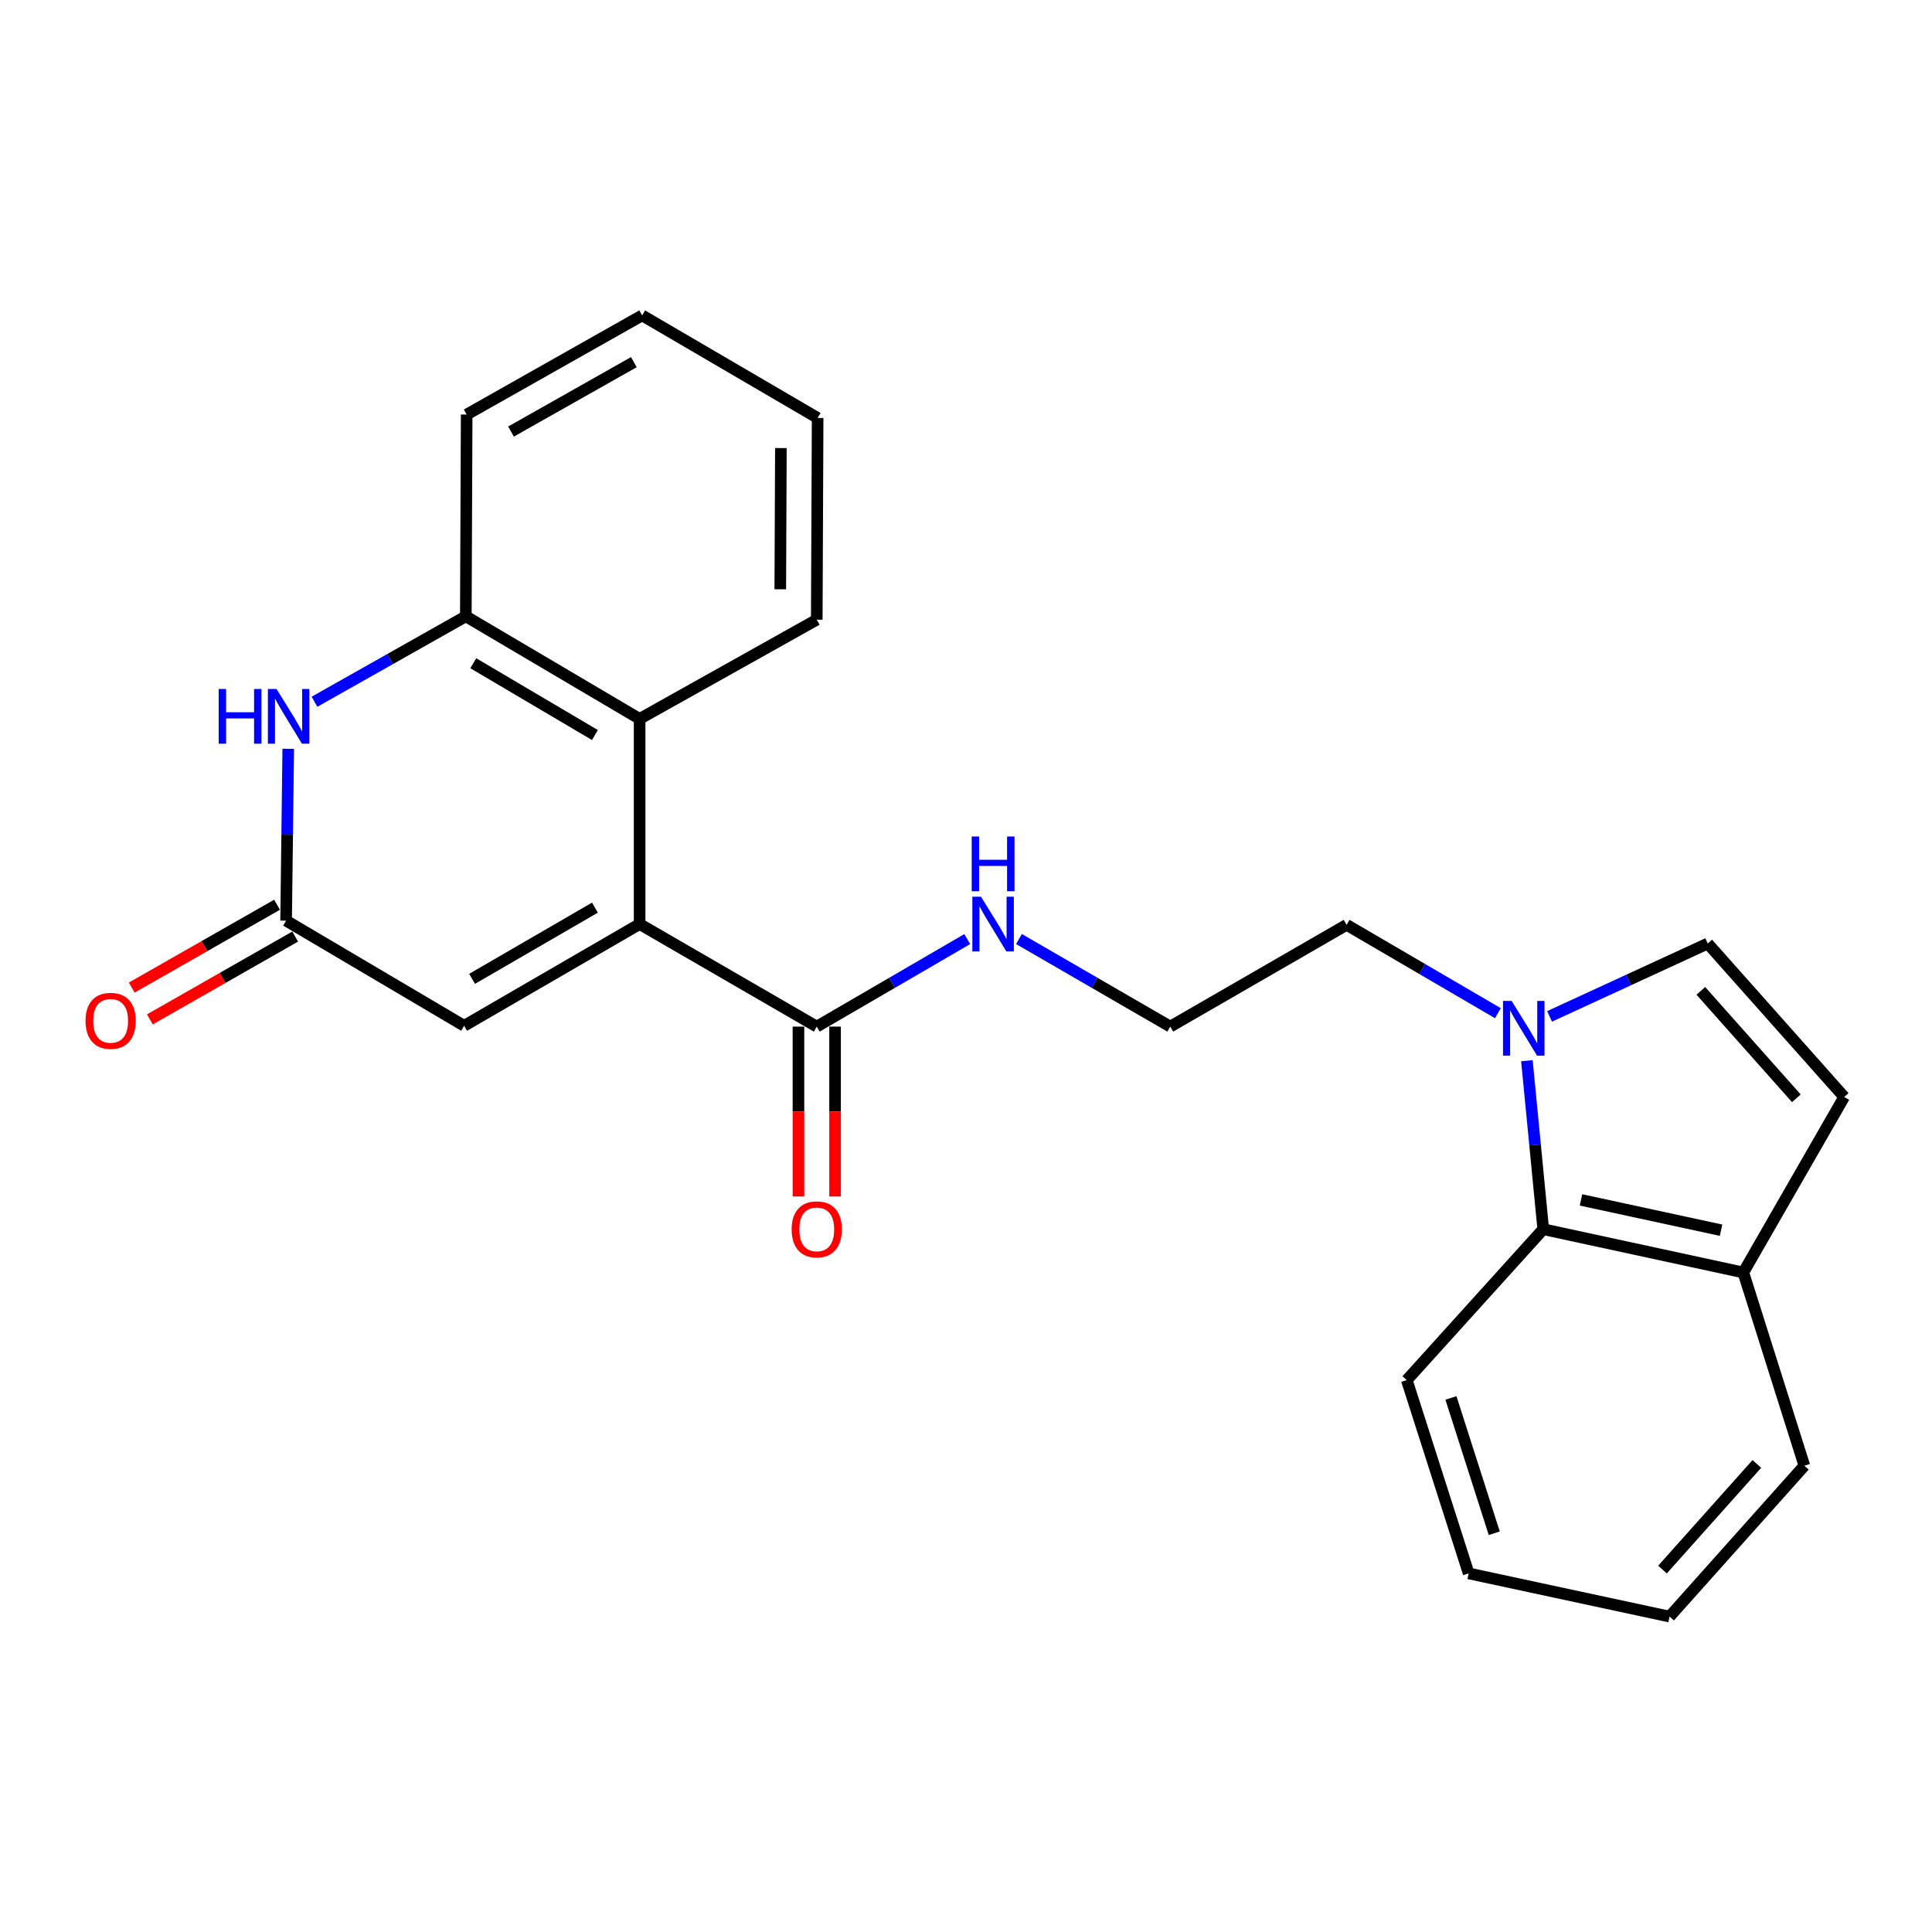 <?xml version='1.0' encoding='iso-8859-1'?>
<svg version='1.1' baseProfile='full'
              xmlns='http://www.w3.org/2000/svg'
                      xmlns:rdkit='http://www.rdkit.org/xml'
                      xmlns:xlink='http://www.w3.org/1999/xlink'
                  xml:space='preserve'
width='1000px' height='1000px' viewBox='0 0 1000 1000'>
<!-- END OF HEADER -->
<rect style='opacity:1.0;fill:#FFFFFF;stroke:none' width='1000' height='1000' x='0' y='0'> </rect>
<path class='bond-2' d='M 331.063,478.288 L 331.063,372.096' style='fill:none;fill-rule:evenodd;stroke:#000000;stroke-width:6px;stroke-linecap:butt;stroke-linejoin:miter;stroke-opacity:1' />
<path class='bond-3' d='M 331.063,478.288 L 240.234,530.947' style='fill:none;fill-rule:evenodd;stroke:#000000;stroke-width:6px;stroke-linecap:butt;stroke-linejoin:miter;stroke-opacity:1' />
<path class='bond-3' d='M 307.932,469.79 L 244.352,506.651' style='fill:none;fill-rule:evenodd;stroke:#000000;stroke-width:6px;stroke-linecap:butt;stroke-linejoin:miter;stroke-opacity:1' />
<path class='bond-5' d='M 331.063,478.288 L 422.755,531.368' style='fill:none;fill-rule:evenodd;stroke:#000000;stroke-width:6px;stroke-linecap:butt;stroke-linejoin:miter;stroke-opacity:1' />
<path class='bond-0' d='M 149.196,387.584 L 148.643,432.057' style='fill:none;fill-rule:evenodd;stroke:#0000FF;stroke-width:6px;stroke-linecap:butt;stroke-linejoin:miter;stroke-opacity:1' />
<path class='bond-0' d='M 148.643,432.057 L 148.089,476.529' style='fill:none;fill-rule:evenodd;stroke:#000000;stroke-width:6px;stroke-linecap:butt;stroke-linejoin:miter;stroke-opacity:1' />
<path class='bond-24' d='M 162.778,363.23 L 201.943,341.118' style='fill:none;fill-rule:evenodd;stroke:#0000FF;stroke-width:6px;stroke-linecap:butt;stroke-linejoin:miter;stroke-opacity:1' />
<path class='bond-24' d='M 201.943,341.118 L 241.108,319.006' style='fill:none;fill-rule:evenodd;stroke:#000000;stroke-width:6px;stroke-linecap:butt;stroke-linejoin:miter;stroke-opacity:1' />
<path class='bond-1' d='M 148.089,476.529 L 240.234,530.947' style='fill:none;fill-rule:evenodd;stroke:#000000;stroke-width:6px;stroke-linecap:butt;stroke-linejoin:miter;stroke-opacity:1' />
<path class='bond-11' d='M 143.396,468.297 L 105.793,489.733' style='fill:none;fill-rule:evenodd;stroke:#000000;stroke-width:6px;stroke-linecap:butt;stroke-linejoin:miter;stroke-opacity:1' />
<path class='bond-11' d='M 105.793,489.733 L 68.191,511.17' style='fill:none;fill-rule:evenodd;stroke:#FF0000;stroke-width:6px;stroke-linecap:butt;stroke-linejoin:miter;stroke-opacity:1' />
<path class='bond-11' d='M 152.783,484.762 L 115.18,506.199' style='fill:none;fill-rule:evenodd;stroke:#000000;stroke-width:6px;stroke-linecap:butt;stroke-linejoin:miter;stroke-opacity:1' />
<path class='bond-11' d='M 115.18,506.199 L 77.578,527.636' style='fill:none;fill-rule:evenodd;stroke:#FF0000;stroke-width:6px;stroke-linecap:butt;stroke-linejoin:miter;stroke-opacity:1' />
<path class='bond-6' d='M 331.063,372.096 L 241.108,319.006' style='fill:none;fill-rule:evenodd;stroke:#000000;stroke-width:6px;stroke-linecap:butt;stroke-linejoin:miter;stroke-opacity:1' />
<path class='bond-6' d='M 307.936,380.455 L 244.968,343.292' style='fill:none;fill-rule:evenodd;stroke:#000000;stroke-width:6px;stroke-linecap:butt;stroke-linejoin:miter;stroke-opacity:1' />
<path class='bond-16' d='M 331.063,372.096 L 422.755,320.754' style='fill:none;fill-rule:evenodd;stroke:#000000;stroke-width:6px;stroke-linecap:butt;stroke-linejoin:miter;stroke-opacity:1' />
<path class='bond-4' d='M 775.298,524.42 L 736.149,501.559' style='fill:none;fill-rule:evenodd;stroke:#0000FF;stroke-width:6px;stroke-linecap:butt;stroke-linejoin:miter;stroke-opacity:1' />
<path class='bond-4' d='M 736.149,501.559 L 697,478.698' style='fill:none;fill-rule:evenodd;stroke:#000000;stroke-width:6px;stroke-linecap:butt;stroke-linejoin:miter;stroke-opacity:1' />
<path class='bond-7' d='M 802.054,526.086 L 842.989,507.225' style='fill:none;fill-rule:evenodd;stroke:#0000FF;stroke-width:6px;stroke-linecap:butt;stroke-linejoin:miter;stroke-opacity:1' />
<path class='bond-7' d='M 842.989,507.225 L 883.923,488.365' style='fill:none;fill-rule:evenodd;stroke:#000000;stroke-width:6px;stroke-linecap:butt;stroke-linejoin:miter;stroke-opacity:1' />
<path class='bond-8' d='M 790.32,549.014 L 794.55,592.623' style='fill:none;fill-rule:evenodd;stroke:#0000FF;stroke-width:6px;stroke-linecap:butt;stroke-linejoin:miter;stroke-opacity:1' />
<path class='bond-8' d='M 794.55,592.623 L 798.78,636.233' style='fill:none;fill-rule:evenodd;stroke:#000000;stroke-width:6px;stroke-linecap:butt;stroke-linejoin:miter;stroke-opacity:1' />
<path class='bond-12' d='M 413.279,531.368 L 413.279,575.33' style='fill:none;fill-rule:evenodd;stroke:#000000;stroke-width:6px;stroke-linecap:butt;stroke-linejoin:miter;stroke-opacity:1' />
<path class='bond-12' d='M 413.279,575.33 L 413.279,619.291' style='fill:none;fill-rule:evenodd;stroke:#FF0000;stroke-width:6px;stroke-linecap:butt;stroke-linejoin:miter;stroke-opacity:1' />
<path class='bond-12' d='M 432.232,531.368 L 432.232,575.33' style='fill:none;fill-rule:evenodd;stroke:#000000;stroke-width:6px;stroke-linecap:butt;stroke-linejoin:miter;stroke-opacity:1' />
<path class='bond-12' d='M 432.232,575.33 L 432.232,619.291' style='fill:none;fill-rule:evenodd;stroke:#FF0000;stroke-width:6px;stroke-linecap:butt;stroke-linejoin:miter;stroke-opacity:1' />
<path class='bond-13' d='M 422.755,531.368 L 461.701,508.718' style='fill:none;fill-rule:evenodd;stroke:#000000;stroke-width:6px;stroke-linecap:butt;stroke-linejoin:miter;stroke-opacity:1' />
<path class='bond-13' d='M 461.701,508.718 L 500.647,486.069' style='fill:none;fill-rule:evenodd;stroke:#0000FF;stroke-width:6px;stroke-linecap:butt;stroke-linejoin:miter;stroke-opacity:1' />
<path class='bond-17' d='M 241.108,319.006 L 241.55,214.572' style='fill:none;fill-rule:evenodd;stroke:#000000;stroke-width:6px;stroke-linecap:butt;stroke-linejoin:miter;stroke-opacity:1' />
<path class='bond-9' d='M 883.923,488.365 L 954.545,567.79' style='fill:none;fill-rule:evenodd;stroke:#000000;stroke-width:6px;stroke-linecap:butt;stroke-linejoin:miter;stroke-opacity:1' />
<path class='bond-9' d='M 880.352,512.873 L 929.788,568.47' style='fill:none;fill-rule:evenodd;stroke:#000000;stroke-width:6px;stroke-linecap:butt;stroke-linejoin:miter;stroke-opacity:1' />
<path class='bond-10' d='M 798.78,636.233 L 902.339,658.64' style='fill:none;fill-rule:evenodd;stroke:#000000;stroke-width:6px;stroke-linecap:butt;stroke-linejoin:miter;stroke-opacity:1' />
<path class='bond-10' d='M 818.322,621.069 L 890.814,636.754' style='fill:none;fill-rule:evenodd;stroke:#000000;stroke-width:6px;stroke-linecap:butt;stroke-linejoin:miter;stroke-opacity:1' />
<path class='bond-18' d='M 798.78,636.233 L 728.147,714.342' style='fill:none;fill-rule:evenodd;stroke:#000000;stroke-width:6px;stroke-linecap:butt;stroke-linejoin:miter;stroke-opacity:1' />
<path class='bond-26' d='M 954.545,567.79 L 902.339,658.64' style='fill:none;fill-rule:evenodd;stroke:#000000;stroke-width:6px;stroke-linecap:butt;stroke-linejoin:miter;stroke-opacity:1' />
<path class='bond-19' d='M 902.339,658.64 L 933.939,758.651' style='fill:none;fill-rule:evenodd;stroke:#000000;stroke-width:6px;stroke-linecap:butt;stroke-linejoin:miter;stroke-opacity:1' />
<path class='bond-15' d='M 527.415,486.038 L 566.572,508.703' style='fill:none;fill-rule:evenodd;stroke:#0000FF;stroke-width:6px;stroke-linecap:butt;stroke-linejoin:miter;stroke-opacity:1' />
<path class='bond-15' d='M 566.572,508.703 L 605.729,531.368' style='fill:none;fill-rule:evenodd;stroke:#000000;stroke-width:6px;stroke-linecap:butt;stroke-linejoin:miter;stroke-opacity:1' />
<path class='bond-14' d='M 697,478.698 L 605.729,531.368' style='fill:none;fill-rule:evenodd;stroke:#000000;stroke-width:6px;stroke-linecap:butt;stroke-linejoin:miter;stroke-opacity:1' />
<path class='bond-20' d='M 422.755,320.754 L 423.208,216.331' style='fill:none;fill-rule:evenodd;stroke:#000000;stroke-width:6px;stroke-linecap:butt;stroke-linejoin:miter;stroke-opacity:1' />
<path class='bond-20' d='M 403.87,305.008 L 404.187,231.912' style='fill:none;fill-rule:evenodd;stroke:#000000;stroke-width:6px;stroke-linecap:butt;stroke-linejoin:miter;stroke-opacity:1' />
<path class='bond-25' d='M 241.55,214.572 L 332.379,163.251' style='fill:none;fill-rule:evenodd;stroke:#000000;stroke-width:6px;stroke-linecap:butt;stroke-linejoin:miter;stroke-opacity:1' />
<path class='bond-25' d='M 264.499,223.376 L 328.079,187.45' style='fill:none;fill-rule:evenodd;stroke:#000000;stroke-width:6px;stroke-linecap:butt;stroke-linejoin:miter;stroke-opacity:1' />
<path class='bond-22' d='M 728.147,714.342 L 760.178,814.384' style='fill:none;fill-rule:evenodd;stroke:#000000;stroke-width:6px;stroke-linecap:butt;stroke-linejoin:miter;stroke-opacity:1' />
<path class='bond-22' d='M 751.003,723.569 L 773.424,793.598' style='fill:none;fill-rule:evenodd;stroke:#000000;stroke-width:6px;stroke-linecap:butt;stroke-linejoin:miter;stroke-opacity:1' />
<path class='bond-27' d='M 933.939,758.651 L 864.169,836.749' style='fill:none;fill-rule:evenodd;stroke:#000000;stroke-width:6px;stroke-linecap:butt;stroke-linejoin:miter;stroke-opacity:1' />
<path class='bond-27' d='M 909.339,757.738 L 860.5,812.407' style='fill:none;fill-rule:evenodd;stroke:#000000;stroke-width:6px;stroke-linecap:butt;stroke-linejoin:miter;stroke-opacity:1' />
<path class='bond-21' d='M 423.208,216.331 L 332.379,163.251' style='fill:none;fill-rule:evenodd;stroke:#000000;stroke-width:6px;stroke-linecap:butt;stroke-linejoin:miter;stroke-opacity:1' />
<path class='bond-23' d='M 760.178,814.384 L 864.169,836.749' style='fill:none;fill-rule:evenodd;stroke:#000000;stroke-width:6px;stroke-linecap:butt;stroke-linejoin:miter;stroke-opacity:1' />
<path  class='atom-1' d='M 113.185 356.62
L 117.025 356.62
L 117.025 368.66
L 131.505 368.66
L 131.505 356.62
L 135.345 356.62
L 135.345 384.94
L 131.505 384.94
L 131.505 371.86
L 117.025 371.86
L 117.025 384.94
L 113.185 384.94
L 113.185 356.62
' fill='#0000FF'/>
<path  class='atom-1' d='M 143.145 356.62
L 152.425 371.62
Q 153.345 373.1, 154.825 375.78
Q 156.305 378.46, 156.385 378.62
L 156.385 356.62
L 160.145 356.62
L 160.145 384.94
L 156.265 384.94
L 146.305 368.54
Q 145.145 366.62, 143.905 364.42
Q 142.705 362.22, 142.345 361.54
L 142.345 384.94
L 138.665 384.94
L 138.665 356.62
L 143.145 356.62
' fill='#0000FF'/>
<path  class='atom-5' d='M 782.433 518.082
L 791.713 533.082
Q 792.633 534.562, 794.113 537.242
Q 795.593 539.922, 795.673 540.082
L 795.673 518.082
L 799.433 518.082
L 799.433 546.402
L 795.553 546.402
L 785.593 530.002
Q 784.433 528.082, 783.193 525.882
Q 781.993 523.682, 781.633 523.002
L 781.633 546.402
L 777.953 546.402
L 777.953 518.082
L 782.433 518.082
' fill='#0000FF'/>
<path  class='atom-12' d='M 44.271 528.384
Q 44.271 521.584, 47.631 517.784
Q 50.991 513.984, 57.271 513.984
Q 63.551 513.984, 66.911 517.784
Q 70.271 521.584, 70.271 528.384
Q 70.271 535.264, 66.871 539.184
Q 63.471 543.064, 57.271 543.064
Q 51.031 543.064, 47.631 539.184
Q 44.271 535.304, 44.271 528.384
M 57.271 539.864
Q 61.591 539.864, 63.911 536.984
Q 66.271 534.064, 66.271 528.384
Q 66.271 522.824, 63.911 520.024
Q 61.591 517.184, 57.271 517.184
Q 52.951 517.184, 50.591 519.984
Q 48.271 522.784, 48.271 528.384
Q 48.271 534.104, 50.591 536.984
Q 52.951 539.864, 57.271 539.864
' fill='#FF0000'/>
<path  class='atom-13' d='M 409.755 636.313
Q 409.755 629.513, 413.115 625.713
Q 416.475 621.913, 422.755 621.913
Q 429.035 621.913, 432.395 625.713
Q 435.755 629.513, 435.755 636.313
Q 435.755 643.193, 432.355 647.113
Q 428.955 650.993, 422.755 650.993
Q 416.515 650.993, 413.115 647.113
Q 409.755 643.233, 409.755 636.313
M 422.755 647.793
Q 427.075 647.793, 429.395 644.913
Q 431.755 641.993, 431.755 636.313
Q 431.755 630.753, 429.395 627.953
Q 427.075 625.113, 422.755 625.113
Q 418.435 625.113, 416.075 627.913
Q 413.755 630.713, 413.755 636.313
Q 413.755 642.033, 416.075 644.913
Q 418.435 647.793, 422.755 647.793
' fill='#FF0000'/>
<path  class='atom-14' d='M 507.766 464.128
L 517.046 479.128
Q 517.966 480.608, 519.446 483.288
Q 520.926 485.968, 521.006 486.128
L 521.006 464.128
L 524.766 464.128
L 524.766 492.448
L 520.886 492.448
L 510.926 476.048
Q 509.766 474.128, 508.526 471.928
Q 507.326 469.728, 506.966 469.048
L 506.966 492.448
L 503.286 492.448
L 503.286 464.128
L 507.766 464.128
' fill='#0000FF'/>
<path  class='atom-14' d='M 502.946 432.976
L 506.786 432.976
L 506.786 445.016
L 521.266 445.016
L 521.266 432.976
L 525.106 432.976
L 525.106 461.296
L 521.266 461.296
L 521.266 448.216
L 506.786 448.216
L 506.786 461.296
L 502.946 461.296
L 502.946 432.976
' fill='#0000FF'/>
</svg>
